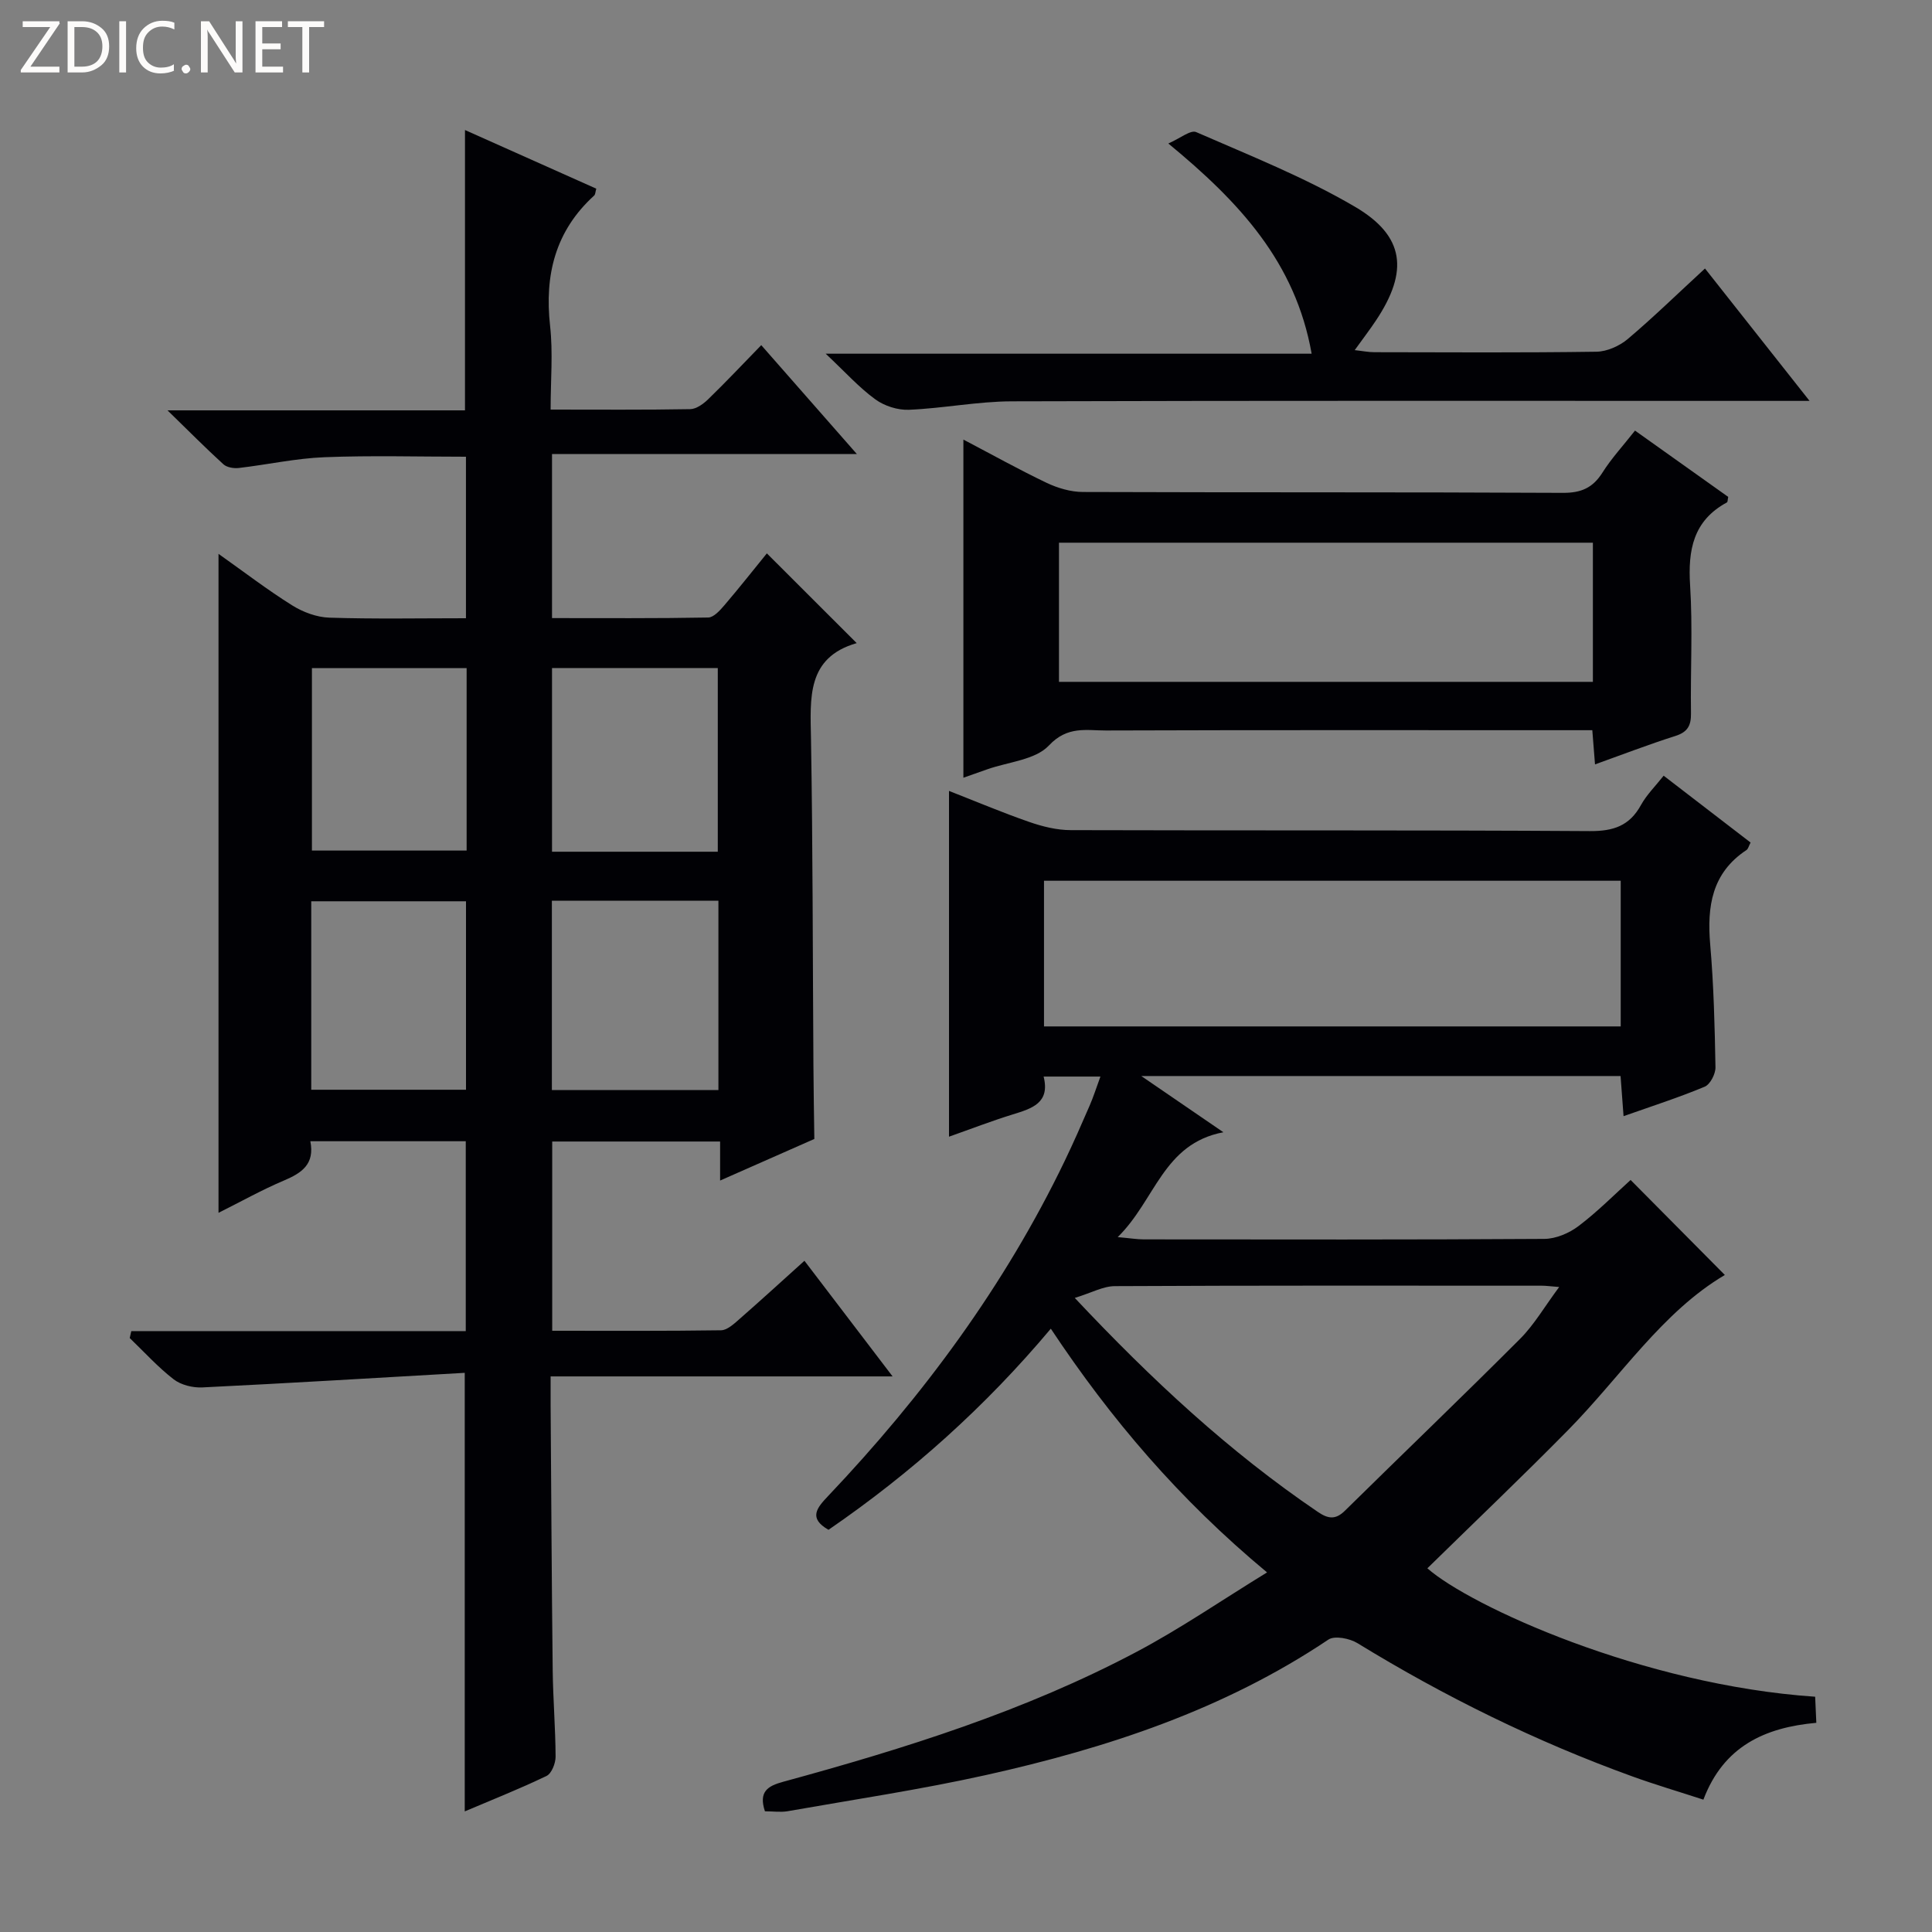 <svg enable-background="new 0 0 400 400" viewBox="0 0 400 400" xmlns="http://www.w3.org/2000/svg"><rect x="0" y="0" width="400" height="400" fill="#808080" stroke="none"/><g fill="#fcfbfa"><path d="m12.4 4.8-6.1 9h6v1.2h-8v-.5l6.1-8.9h-5.7v-1.2h7.6v.4z"/><path d="m14 15v-10.6h3c1.6 0 2.9.5 4 1.4s1.6 2.2 1.6 3.8-.5 3-1.6 3.9-2.4 1.5-4 1.5zm1.4-9.4v8.2h1.6c1.3 0 2.4-.4 3.1-1.1s1.1-1.8 1.1-3.1-.4-2.3-1.2-3-1.8-1-3.1-1z"/><path d="m26.1 4.4v10.6h-1.4v-10.6z"/><path d="m36.1 14.6c-.8.4-1.8.6-2.9.6-1.5 0-2.7-.5-3.6-1.4s-1.4-2.2-1.4-3.8c0-1.7.5-3.1 1.5-4.1s2.3-1.6 3.9-1.6c1 0 1.8.1 2.5.4v1.4c-.8-.4-1.6-.6-2.5-.6-1.2 0-2.1.4-2.9 1.2s-1.1 1.8-1.1 3.2c0 1.3.3 2.3 1 3s1.6 1.1 2.7 1.1c1 0 2-.2 2.7-.7v1.3z"/><path d="m37.6 14.3c0-.2.1-.5.3-.6s.4-.3.6-.3c.3 0 .5.1.6.3s.3.4.3.6-.1.4-.3.6-.4.3-.6.3c-.3 0-.5-.1-.6-.3s-.3-.4-.3-.6z"/><path d="m50.2 15h-1.6l-5.3-8.2c-.2-.2-.3-.5-.4-.7 0 .2.1.7.1 1.5v7.4h-1.4v-10.6h1.7l5.2 8.1c.2.4.4.6.4.7 0-.3-.1-.8-.1-1.5v-7.3h1.4z"/><path d="m58.6 15h-5.7v-10.6h5.5v1.2h-4.1v3.4h3.8v1.2h-3.8v3.6h4.3z"/><path d="m67.1 5.6h-3.1v9.4h-1.4v-9.4h-3v-1.2h7.5z"/></g><path d="m96.22 284.23c-18.22 1.04-36.26 2.14-54.31 3.02-1.99.1-4.44-.5-5.97-1.69-3.27-2.53-6.08-5.65-9.08-8.53.11-.48.22-.96.32-1.44h34.45 34.8c0-13.32 0-26.17 0-39.31-10.68 0-21.25 0-32.18 0 .95 4.75-1.78 6.57-5.43 8.12-4.55 1.92-8.88 4.36-13.58 6.7 0-45.55 0-90.63 0-136.43 5.27 3.73 10.11 7.45 15.26 10.67 2.24 1.4 5.09 2.46 7.69 2.54 9.3.3 18.62.12 28.28.12 0-11.23 0-22.14 0-33.44-9.78 0-19.54-.28-29.27.1-5.93.23-11.82 1.54-17.75 2.23-1.04.12-2.47-.11-3.19-.76-3.64-3.31-7.1-6.81-11.58-11.17h61.59c0-19.42 0-38.44 0-58.04 9.01 4.03 18.03 8.05 27.18 12.14-.18.62-.17 1.18-.44 1.43-8.04 7.32-10.29 16.43-9.12 26.98.62 5.55.11 11.22.11 17.33 10 0 19.45.08 28.9-.09 1.26-.02 2.72-1.08 3.71-2.04 3.58-3.47 7.01-7.11 11-11.21 6.54 7.44 12.82 14.6 19.8 22.55-21.51 0-42.17 0-63.12 0v33.96c10.81 0 21.58.08 32.34-.12 1.14-.02 2.44-1.48 3.35-2.54 3.11-3.64 6.08-7.41 8.79-10.74 6.23 6.22 12.2 12.19 18.6 18.58-10.41 3-9.61 11.38-9.46 19.91.38 22.48.35 44.98.5 67.46.03 5.1.12 10.2.19 15.29-6.33 2.8-12.67 5.59-19.51 8.61 0-3.11 0-5.41 0-8.08-11.64 0-23.03 0-34.76 0v39.18c11.71 0 23.33.07 34.95-.1 1.25-.02 2.62-1.27 3.7-2.22 4.49-3.93 8.9-7.96 13.57-12.17 5.99 7.86 11.8 15.48 18.25 23.94-24.05 0-47.08 0-70.8 0 0 2.31-.01 4.07 0 5.83.13 18.32.22 36.65.43 54.97.07 5.98.57 11.96.6 17.94 0 1.36-.82 3.46-1.86 3.97-5.5 2.65-11.19 4.9-16.95 7.35 0-29.95 0-59.49 0-90.8zm52.52-58.55c0-13.22 0-26.09 0-39.19-11.62 0-22.97 0-34.48 0v39.19zm-.13-49.34c0-12.97 0-25.49 0-38.03-11.62 0-22.85 0-34.32 0v38.03zm-84.17 49.28h32.04c0-13.2 0-26.09 0-39.02-10.9 0-21.44 0-32.04 0zm32.17-87.29c-10.99 0-21.42 0-32.03 0v37.77h32.03c0-12.77 0-25.05 0-37.77z" fill="#010105"/><path d="m158.37 375.01c-1.34-4.06.56-5.24 3.77-6.11 25.17-6.87 50.06-14.65 73.21-26.92 9.02-4.78 17.48-10.6 26.98-16.43-18.21-15.13-32.37-31.78-44.77-50.46-13.59 16.19-28.91 29.89-46.03 41.64-4.23-2.41-2.38-4.57-.1-6.97 19.7-20.77 36.56-43.55 49.02-69.43 1.8-3.74 3.47-7.55 5.12-11.36.79-1.81 1.39-3.7 2.26-6.08-4.01 0-7.69 0-11.76 0 1.38 5.47-2.41 6.61-6.39 7.84-4.41 1.36-8.72 3.03-13.2 4.61 0-23.98 0-47.52 0-71.59 5.53 2.16 10.98 4.47 16.57 6.41 2.76.96 5.76 1.71 8.65 1.71 35.82.11 71.64-.03 107.46.2 4.87.03 8.21-1.08 10.58-5.39 1.18-2.14 3-3.92 4.7-6.08 6.17 4.74 12.07 9.28 18 13.84-.38.71-.49 1.31-.85 1.55-7.18 4.75-8.19 11.67-7.51 19.57.73 8.44.94 16.93 1.09 25.41.03 1.37-1.09 3.54-2.23 4.02-5.34 2.23-10.88 4.01-16.8 6.1-.21-2.88-.4-5.43-.62-8.31-32.7 0-65.25 0-99.23 0 6.08 4.17 11.13 7.62 17 11.64-12.5 2.36-14.06 14.05-21.88 21.71 2.62.23 4 .47 5.37.47 27.66.02 55.32.08 82.97-.1 2.38-.02 5.12-1.18 7.06-2.65 3.96-3 7.49-6.57 10.79-9.55 6.69 6.74 13.18 13.29 19.51 19.67-12.93 7.63-21.54 21.02-32.43 32.09-9.56 9.71-19.44 19.11-29.16 28.64 8.83 7.79 44.5 24.16 80.29 26.59.07 1.66.15 3.38.24 5.4-10.64.96-19.2 4.84-23.38 15.91-5.06-1.65-9.95-3.09-14.73-4.82-19.92-7.21-38.83-16.51-56.89-27.58-1.61-.99-4.72-1.61-6.02-.74-21.63 14.51-45.84 22.47-70.92 28.05-13.6 3.02-27.41 5.08-41.14 7.5-1.42.22-2.94 0-4.6 0zm57.78-162.5h119.4c0-10.21 0-20.1 0-30.16-39.94 0-79.61 0-119.4 0zm6.37 56.21c16.04 17.07 32.09 31.94 50.35 44.32 2.11 1.43 3.64 1.64 5.57-.25 12.07-11.89 24.31-23.61 36.28-35.6 2.93-2.94 5.07-6.67 8.09-10.73-1.99-.16-2.79-.27-3.58-.27-29.46-.01-58.92-.06-88.38.09-2.44 0-4.86 1.38-8.33 2.44z" fill="#010105"/><path d="m330.23 158.26c-.19-2.41-.34-4.36-.56-7.08-1.94 0-3.86 0-5.78 0-31.64 0-63.28-.05-94.91.06-4.04.01-7.97-1-11.81 3.1-2.82 3.01-8.45 3.4-12.83 4.96-1.55.55-3.11 1.1-4.88 1.72 0-23.38 0-46.47 0-70.01 5.8 3.04 11.42 6.18 17.22 8.95 2.29 1.09 4.99 1.89 7.5 1.9 33.14.12 66.27.01 99.41.18 3.79.02 6.2-1.05 8.19-4.21 1.85-2.93 4.25-5.52 6.73-8.68 6.53 4.65 12.96 9.22 19.3 13.73-.13.59-.1 1.05-.27 1.14-6.99 3.78-8.09 9.86-7.62 17.2.56 8.79.05 17.64.18 26.47.04 2.56-.72 3.89-3.25 4.69-5.48 1.74-10.87 3.82-16.62 5.88zm-.44-45.9c-37.13 0-73.84 0-110.54 0v28.81h110.54c0-9.72 0-19.03 0-28.81z" fill="#010105"/><path d="m353 55.59c7.16 9.07 14.03 17.77 21.65 27.41-2.73 0-4.45 0-6.17 0-52.99 0-105.98-.07-158.98.09-7.1.02-14.19 1.45-21.3 1.75-2.33.1-5.11-.79-6.99-2.17-3.34-2.43-6.16-5.58-10.26-9.44h100.61c-3.34-18.9-14.89-31.35-29.67-43.52 2.42-1.05 4.61-2.87 5.77-2.36 11.09 4.85 22.45 9.35 32.86 15.45 10.37 6.08 11.12 13.39 4.38 23.52-1.28 1.93-2.7 3.77-4.42 6.17 1.65.18 2.84.43 4.04.43 15.33.03 30.66.12 45.99-.1 2.2-.03 4.77-1.18 6.49-2.62 5.32-4.5 10.33-9.39 16-14.61z" fill="#010105"/></svg>
